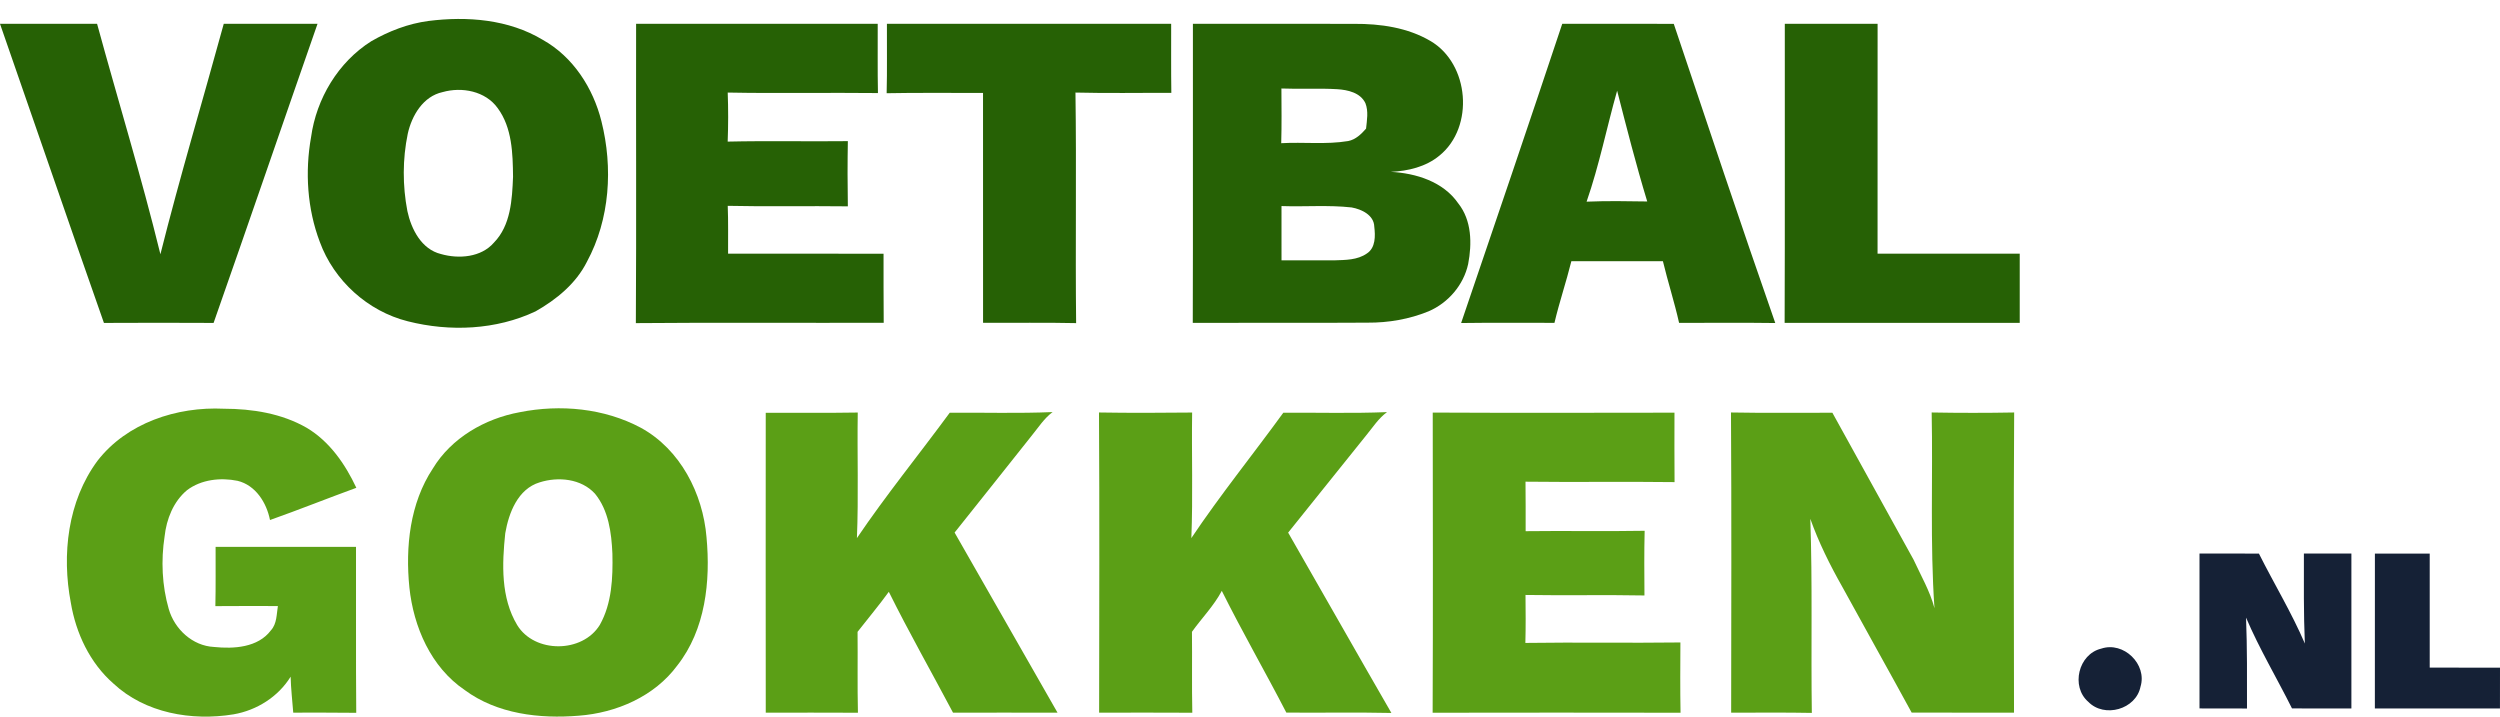 <?xml version="1.0" encoding="UTF-8"?>
<svg width="129px" height="37px" viewBox="0 0 129 37" version="1.1" xmlns="http://www.w3.org/2000/svg" xmlns:xlink="http://www.w3.org/1999/xlink">
    <title>Group 5</title>
    <g id="Symbols" stroke="none" stroke-width="1" fill="none" fill-rule="evenodd">
        <g id="Footer" transform="translate(-166, -60)" fill-rule="nonzero">
            <g id="Group-7" transform="translate(0, 60.978)">
                <g id="Group-14" transform="translate(165, 0)">
                    <g id="Group-5" transform="translate(1, 0)">
                        <path d="M22.109,0.104 C24.106,-0.149 26.246,0.019 28.002,1.075 C29.571,1.95 30.608,3.568 31.034,5.28 C31.636,7.675 31.474,10.333 30.285,12.53 C29.723,13.652 28.713,14.478 27.636,15.088 C25.6,16.049 23.214,16.15 21.048,15.602 C18.976,15.085 17.23,13.498 16.501,11.502 C15.854,9.793 15.732,7.893 16.051,6.098 C16.324,4.114 17.45,2.225 19.162,1.147 C20.07,0.626 21.067,0.241 22.109,0.104 M22.839,3.774 C21.833,3.991 21.248,4.986 21.041,5.921 C20.769,7.231 20.769,8.602 21.021,9.915 C21.221,10.847 21.749,11.889 22.756,12.131 C23.673,12.394 24.832,12.303 25.488,11.54 C26.358,10.649 26.425,9.315 26.473,8.144 C26.46,6.939 26.427,5.612 25.681,4.601 C25.051,3.722 23.837,3.492 22.839,3.774 Z" id="Shape" fill="#266105"></path>
                        <path d="M2.28286511e-14,0.251 C1.669,0.248 3.339,0.25 5.009,0.25 C6.091,4.216 7.299,8.148 8.277,12.141 C9.278,8.153 10.462,4.214 11.546,0.25 C13.159,0.251 14.771,0.246 16.384,0.251 C14.589,5.393 12.826,10.546 11.021,15.685 C9.135,15.676 7.249,15.674 5.363,15.685 C3.555,10.548 1.793,5.393 2.28286511e-14,0.251 Z" id="Path" fill="#266105"></path>
                        <path d="M32.823,0.25 C36.978,0.25 41.135,0.251 45.29,0.25 C45.296,1.441 45.277,2.632 45.302,3.824 C42.718,3.795 40.133,3.848 37.55,3.798 C37.581,4.64 37.581,5.486 37.548,6.329 C39.615,6.281 41.682,6.329 43.749,6.305 C43.729,7.426 43.73,8.548 43.749,9.669 C41.682,9.642 39.617,9.69 37.551,9.643 C37.584,10.465 37.565,11.289 37.569,12.11 C40.243,12.114 42.918,12.11 45.591,12.114 C45.596,13.302 45.585,14.49 45.599,15.678 C41.335,15.691 37.073,15.657 32.81,15.695 C32.841,10.548 32.813,5.399 32.823,0.25 Z" id="Path" fill="#266105"></path>
                        <path d="M45.765,0.25 C50.653,0.25 55.544,0.25 60.432,0.25 C60.435,1.439 60.423,2.627 60.441,3.815 C58.791,3.807 57.143,3.841 55.494,3.798 C55.55,7.763 55.485,11.73 55.528,15.695 C53.927,15.659 52.327,15.688 50.726,15.679 C50.724,11.725 50.728,7.771 50.724,3.817 C49.066,3.826 47.408,3.798 45.751,3.832 C45.782,2.638 45.758,1.444 45.765,0.25 Z" id="Path" fill="#266105"></path>
                        <path d="M61.554,0.25 C64.328,0.253 67.103,0.244 69.878,0.253 C71.227,0.244 72.628,0.442 73.808,1.135 C75.822,2.311 76.09,5.576 74.278,7.049 C73.576,7.632 72.654,7.848 71.76,7.89 C73.065,7.957 74.473,8.395 75.246,9.516 C75.945,10.395 75.958,11.593 75.757,12.645 C75.522,13.725 74.73,14.651 73.715,15.086 C72.72,15.494 71.639,15.679 70.566,15.671 C67.559,15.691 64.553,15.671 61.547,15.681 C61.564,10.537 61.548,5.393 61.554,0.25 M66.111,6.411 C67.262,6.344 68.425,6.49 69.567,6.3 C69.954,6.224 70.238,5.944 70.489,5.66 C70.533,5.227 70.62,4.769 70.456,4.348 C70.199,3.803 69.545,3.659 68.998,3.624 C68.038,3.568 67.079,3.628 66.121,3.588 C66.125,4.529 66.138,5.469 66.111,6.411 M66.125,9.655 C66.126,10.589 66.125,11.522 66.126,12.456 C67.032,12.453 67.938,12.459 68.846,12.456 C69.419,12.435 70.043,12.446 70.533,12.1 C70.985,11.806 70.97,11.189 70.913,10.718 C70.897,10.118 70.254,9.817 69.743,9.726 C68.542,9.592 67.331,9.698 66.125,9.655 Z" id="Shape" fill="#266105"></path>
                        <path d="M80.612,0.25 C82.529,0.251 84.448,0.246 86.367,0.253 C88.096,5.404 89.811,10.561 91.604,15.69 C89.949,15.667 88.294,15.683 86.641,15.683 C86.401,14.612 86.062,13.565 85.806,12.499 C84.231,12.501 82.657,12.495 81.082,12.501 C80.818,13.568 80.462,14.61 80.21,15.681 C78.604,15.683 76.999,15.667 75.394,15.69 C77.147,10.548 78.895,5.404 80.612,0.25 M83.444,3.702 C82.906,5.605 82.519,7.556 81.868,9.428 C82.911,9.384 83.953,9.401 84.997,9.418 C84.422,7.529 83.934,5.614 83.444,3.702 Z" id="Shape" fill="#266105"></path>
                        <path d="M92.096,0.251 C93.692,0.248 95.288,0.251 96.884,0.25 C96.882,4.204 96.886,8.156 96.882,12.11 C99.328,12.114 101.773,12.112 104.218,12.112 C104.218,13.302 104.218,14.491 104.218,15.681 C100.173,15.678 96.13,15.678 92.087,15.681 C92.106,10.537 92.091,5.393 92.096,0.251 Z" id="Path" fill="#266105"></path>
                        <path d="M5.028,22.802 C6.547,20.839 9.13,19.996 11.551,20.112 C13.021,20.115 14.533,20.354 15.823,21.095 C17.005,21.796 17.815,22.972 18.387,24.193 C16.898,24.736 15.426,25.326 13.932,25.855 C13.756,24.965 13.194,24.059 12.257,23.832 C11.378,23.653 10.384,23.763 9.653,24.313 C8.947,24.899 8.59,25.811 8.493,26.701 C8.303,27.944 8.359,29.235 8.707,30.446 C9.006,31.484 9.931,32.349 11.04,32.405 C12.06,32.512 13.313,32.438 13.979,31.548 C14.291,31.209 14.269,30.719 14.339,30.294 C13.264,30.294 12.188,30.287 11.113,30.298 C11.137,29.28 11.121,28.261 11.125,27.241 C13.54,27.239 15.956,27.243 18.37,27.241 C18.379,30.095 18.358,32.949 18.382,35.803 C17.299,35.787 16.215,35.797 15.131,35.794 C15.085,35.175 15.011,34.558 14.997,33.939 C14.355,34.977 13.25,35.675 12.049,35.882 C9.896,36.236 7.489,35.82 5.855,34.295 C4.638,33.232 3.919,31.699 3.655,30.126 C3.18,27.64 3.491,24.882 5.028,22.802 Z" id="Path" fill="#5B9F16"></path>
                        <path d="M26.818,20.292 C28.91,19.874 31.179,20.084 33.074,21.098 C35.106,22.214 36.269,24.49 36.456,26.742 C36.668,29.014 36.404,31.51 34.949,33.36 C33.774,34.955 31.807,35.806 29.866,35.952 C27.842,36.119 25.655,35.866 23.982,34.63 C22.234,33.447 21.338,31.369 21.124,29.332 C20.914,27.238 21.15,24.992 22.334,23.199 C23.29,21.618 25.022,20.62 26.818,20.292 M27.847,23.911 C26.72,24.251 26.251,25.487 26.071,26.54 C25.904,28.123 25.837,29.863 26.689,31.279 C27.586,32.742 30.057,32.729 30.951,31.266 C31.576,30.155 31.628,28.831 31.6,27.587 C31.552,26.516 31.405,25.359 30.703,24.499 C29.995,23.72 28.805,23.607 27.847,23.911 Z" id="Shape" fill="#5B9F16"></path>
                        <path d="M39.512,20.321 C41.094,20.314 42.676,20.337 44.26,20.309 C44.226,22.469 44.305,24.63 44.217,26.787 C45.72,24.568 47.418,22.479 49.007,20.318 C50.776,20.306 52.546,20.361 54.313,20.285 C53.878,20.61 53.587,21.071 53.249,21.485 C51.915,23.154 50.596,24.836 49.257,26.502 C51.024,29.601 52.798,32.698 54.569,35.797 C52.771,35.791 50.974,35.794 49.176,35.796 C48.075,33.716 46.909,31.666 45.863,29.558 C45.352,30.267 44.787,30.934 44.25,31.625 C44.265,33.016 44.236,34.407 44.269,35.799 C42.683,35.789 41.097,35.796 39.513,35.796 C39.506,30.636 39.51,25.479 39.512,20.321 Z" id="Path" fill="#5B9F16"></path>
                        <path d="M56.708,20.306 C58.31,20.333 59.913,20.326 61.514,20.309 C61.483,22.469 61.559,24.63 61.474,26.787 C62.96,24.568 64.648,22.482 66.218,20.32 C68.002,20.306 69.786,20.361 71.57,20.287 C71.13,20.608 70.839,21.071 70.499,21.483 C69.149,23.153 67.817,24.836 66.468,26.505 C68.249,29.605 70.009,32.717 71.796,35.811 C69.99,35.77 68.181,35.808 66.375,35.792 C65.286,33.686 64.102,31.63 63.045,29.51 C62.636,30.284 62.011,30.915 61.505,31.623 C61.521,33.016 61.493,34.408 61.523,35.799 C59.92,35.787 58.318,35.796 56.715,35.796 C56.72,30.633 56.738,25.469 56.708,20.306 Z" id="Path" fill="#5B9F16"></path>
                        <path d="M73.929,20.311 C78.088,20.332 82.245,20.321 86.403,20.316 C86.403,21.511 86.395,22.704 86.407,23.899 C83.844,23.866 81.28,23.909 78.716,23.877 C78.728,24.728 78.721,25.58 78.723,26.431 C80.769,26.405 82.818,26.447 84.864,26.411 C84.835,27.523 84.848,28.635 84.854,29.748 C82.809,29.708 80.761,29.756 78.716,29.722 C78.725,30.547 78.731,31.372 78.709,32.197 C81.375,32.158 84.041,32.208 86.709,32.173 C86.703,33.382 86.693,34.591 86.716,35.799 C82.452,35.791 78.188,35.791 73.924,35.799 C73.946,30.636 73.934,25.474 73.929,20.311 Z" id="Path" fill="#5B9F16"></path>
                        <path d="M89.319,20.306 C91.062,20.34 92.807,20.314 94.551,20.32 C95.944,22.848 97.343,25.372 98.739,27.899 C99.119,28.725 99.586,29.522 99.819,30.406 C99.585,27.047 99.743,23.672 99.674,20.306 C101.093,20.332 102.511,20.332 103.931,20.306 C103.899,25.469 103.917,30.633 103.923,35.796 C102.161,35.791 100.401,35.799 98.641,35.791 C97.459,33.621 96.247,31.469 95.062,29.301 C94.425,28.176 93.845,27.011 93.412,25.793 C93.528,29.129 93.443,32.469 93.49,35.808 C92.103,35.78 90.715,35.799 89.328,35.796 C89.333,30.631 89.35,25.469 89.319,20.306 Z" id="Path" fill="#5B9F16"></path>
                        <path d="M113.494,27.585 C114.516,27.585 115.537,27.581 116.561,27.588 C117.339,29.141 118.245,30.63 118.93,32.228 C118.864,30.681 118.881,29.134 118.881,27.585 C119.698,27.583 120.514,27.585 121.332,27.585 C121.33,30.25 121.332,32.914 121.332,35.579 C120.31,35.577 119.289,35.584 118.267,35.576 C117.485,34.009 116.583,32.502 115.896,30.891 C115.957,32.454 115.946,34.016 115.945,35.581 C115.127,35.579 114.31,35.579 113.494,35.577 C113.494,32.914 113.494,30.25 113.494,27.585 Z" id="Path" fill="#152136"></path>
                        <path d="M122.545,27.587 C123.487,27.585 124.429,27.583 125.373,27.587 C125.371,29.548 125.373,31.51 125.373,33.471 C126.581,33.475 127.79,33.471 129,33.473 C129,34.175 129,34.878 128.998,35.579 C126.847,35.579 124.695,35.581 122.543,35.579 C122.545,32.914 122.545,30.25 122.545,27.587 Z" id="Path" fill="#152136"></path>
                        <path d="M108.425,32.491 C109.576,32.103 110.806,33.299 110.45,34.456 C110.216,35.626 108.585,36.088 107.757,35.237 C106.842,34.45 107.243,32.77 108.425,32.491 Z" id="Path" fill="#152136"></path>
                    </g>
                </g>
            </g>
        </g>
    </g>
</svg>
